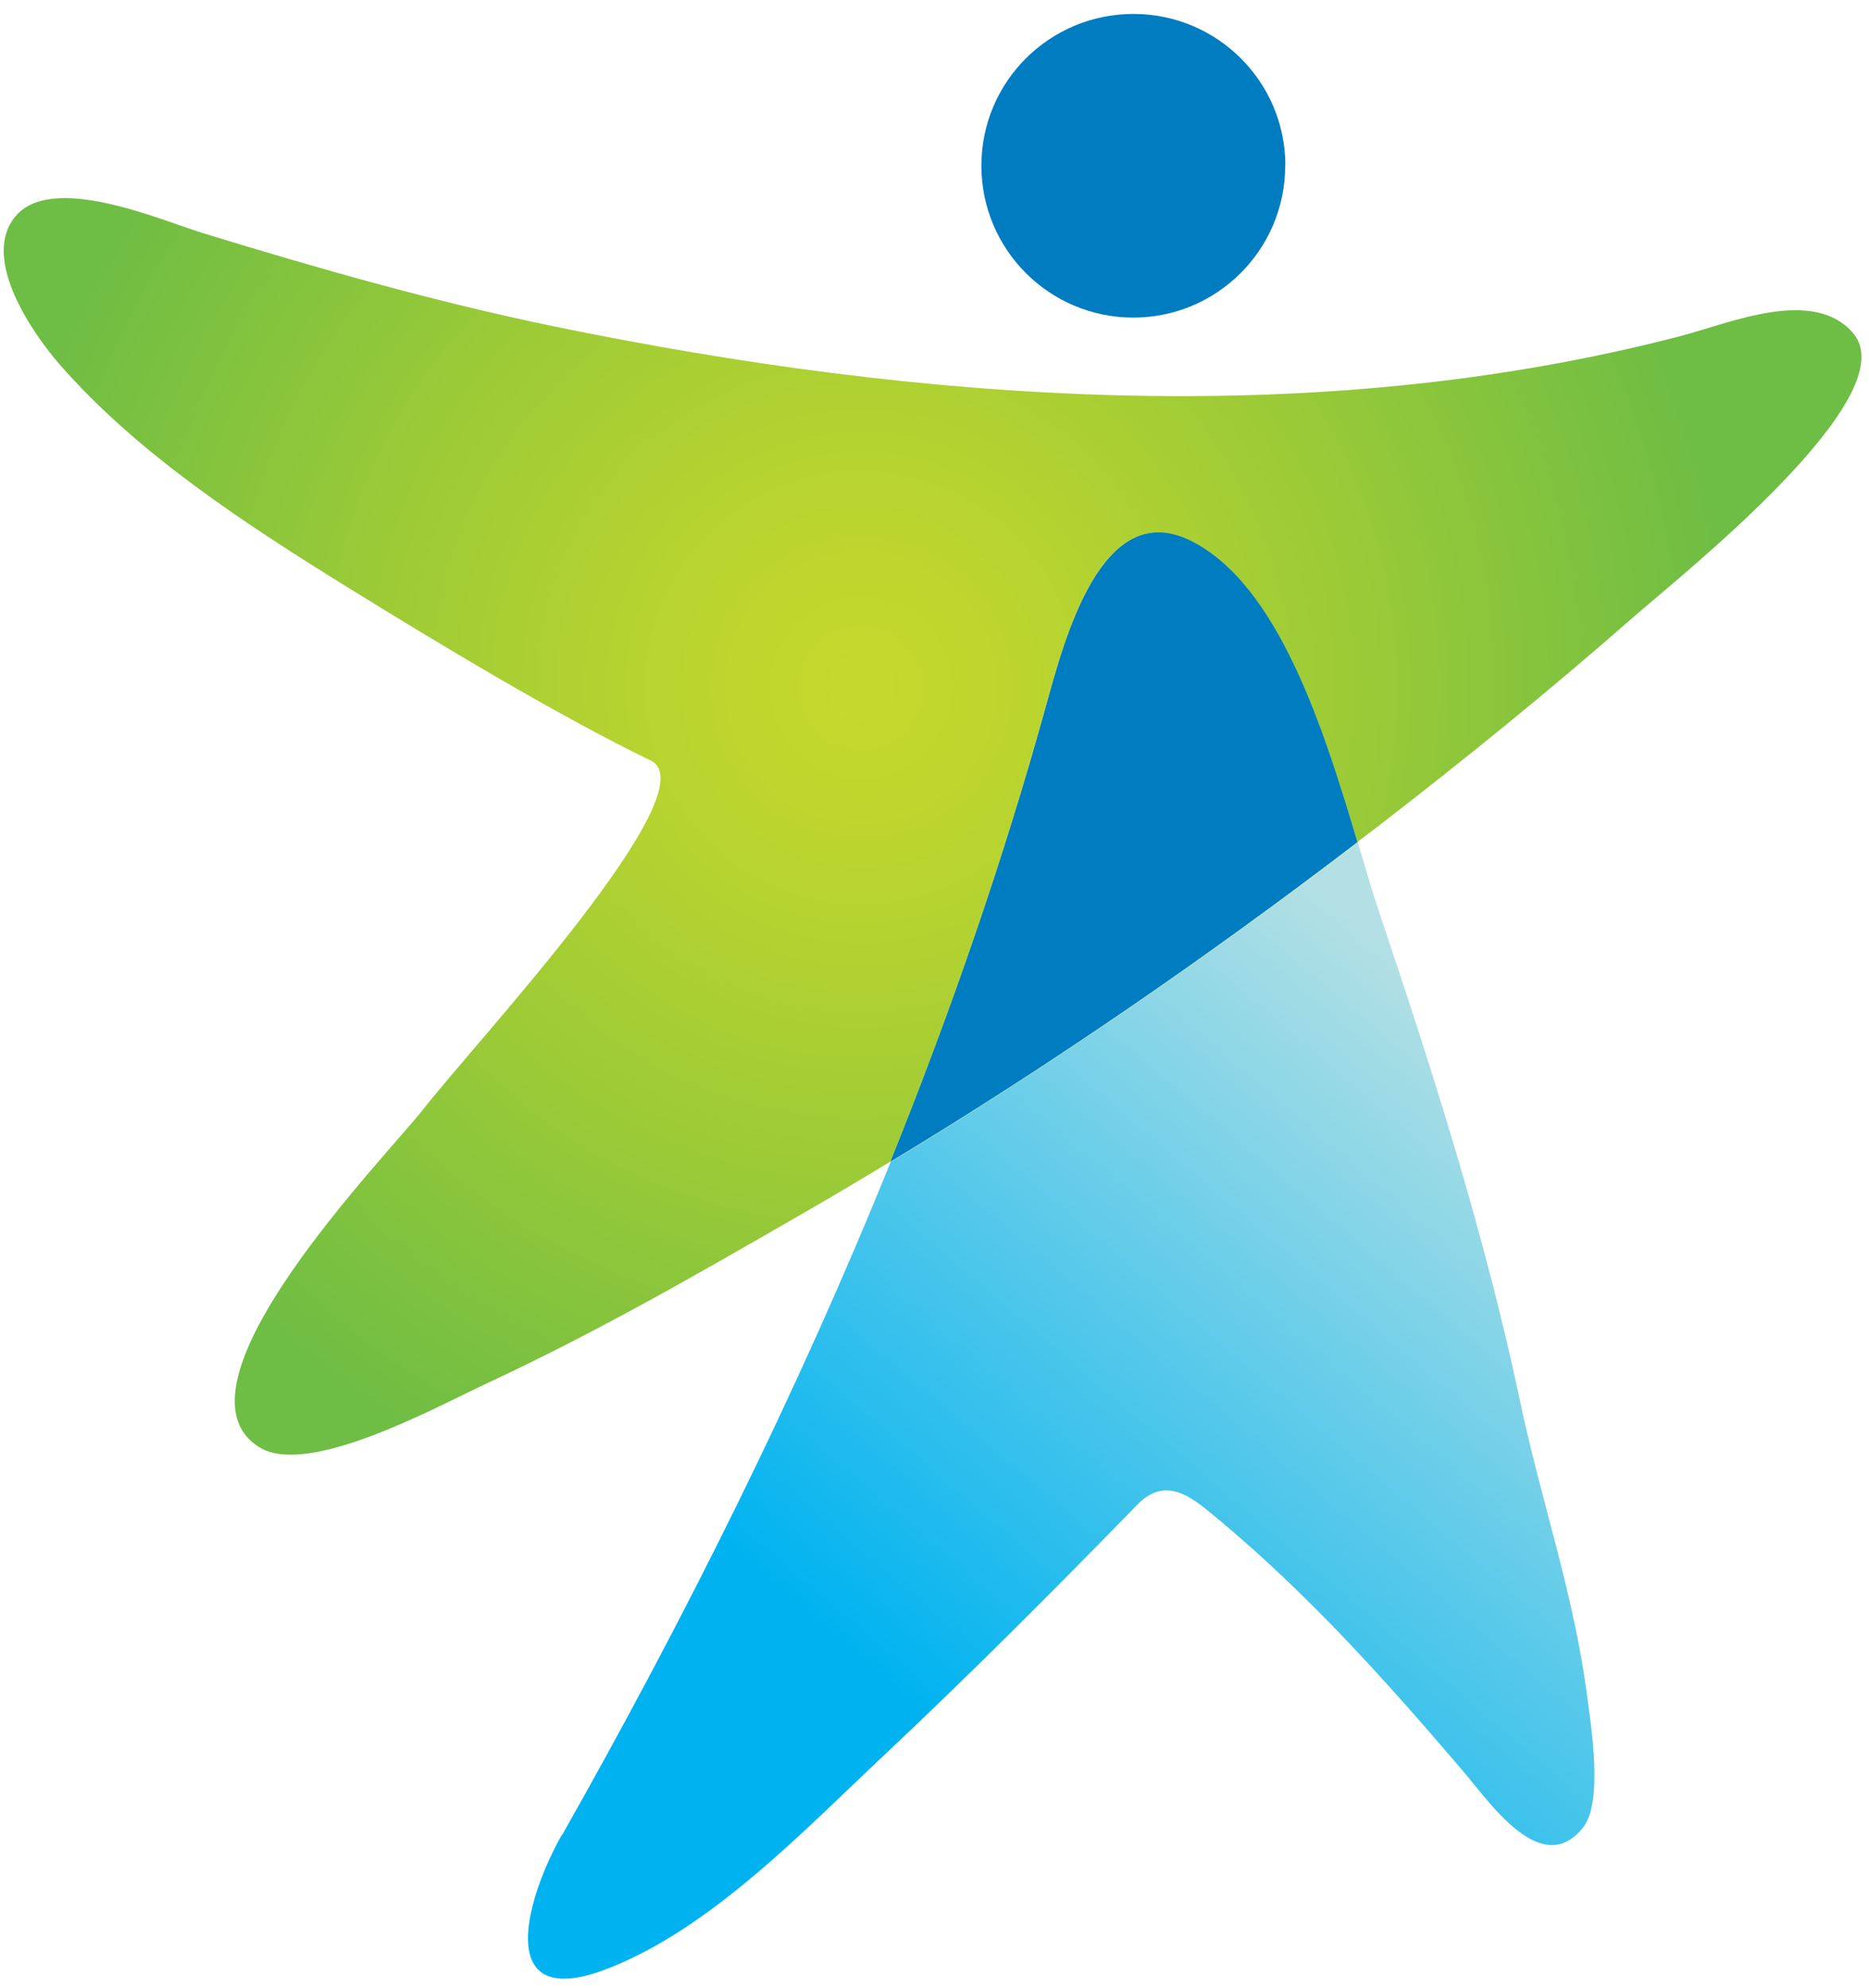 <svg width="110" height="117" viewBox="0 0 110 117" fill="none" xmlns="http://www.w3.org/2000/svg">
<path d="M75.64 9.75C75.64 14.68 71.64 18.69 66.7 18.69C61.76 18.69 57.76 14.69 57.76 9.75C57.76 4.81 61.77 0.82 66.71 0.82C71.65 0.82 75.65 4.82 75.65 9.75H75.64Z" fill="#007CC1"/>
<path d="M109.09 19.63C106.74 16.86 101.85 19.01 98.9 19.78C77.35 25.39 54.18 23.65 32.57 19.2C25.56 17.75 18.72 15.8 11.88 13.7C9.43 12.94 3.08 10.16 0.92 12.72C-1.17 15.18 1.92 19.63 3.53 21.47C8.03 26.61 14.13 30.65 20.42 34.54C25.57 37.73 32.93 42.17 38.3 44.76C41.85 46.48 28.02 61.3 24.96 65.22C22.79 68.01 9.48 81.56 15.26 85.17C18.13 86.96 25.7 82.79 28.49 81.49C35.18 78.38 41.1 74.96 47.48 71.28C49.13 70.33 50.77 69.35 52.39 68.37C55.93 59.62 59.03 50.67 61.57 41.48C62.64 37.63 64.82 29.29 70 31.79C75.21 34.3 77.92 42.98 79.88 49.56C80.21 49.3 80.54 49.06 80.87 48.81C86 44.86 91.21 40.64 96.07 36.37C98.93 33.87 112.22 23.35 109.08 19.63H109.09Z" fill="url(#paint0_radial_16953_7030)"/>
<path d="M33.07 107.98C31.68 110.43 30.43 114.02 31.44 115.62C32.02 116.54 33.35 116.81 35.83 115.83C41.89 113.45 47.31 107.73 52.03 103.3C57.1 98.53 62.06 93.56 66.93 88.56C68.71 86.72 70.31 88.26 71.82 89.51C73.57 90.97 75.25 92.52 76.87 94.12C80.16 97.36 83.21 100.83 86.2 104.34C87.7 106.1 90.76 110.61 93.18 107.54C94.38 106.02 93.62 101.4 93.39 99.68C92.63 93.83 90.69 88.28 89.48 82.54C87.42 72.79 84.41 63.3 81.24 53.89C80.82 52.66 80.39 51.18 79.91 49.57C71.09 56.32 61.92 62.63 52.42 68.38C46.91 82.02 40.34 95.17 33.09 107.98H33.07Z" fill="url(#paint1_linear_16953_7030)"/>
<path d="M70.01 31.79C64.83 29.29 62.65 37.63 61.58 41.48C59.04 50.67 55.93 59.62 52.4 68.37C61.91 62.62 71.07 56.31 79.89 49.56C77.93 42.99 75.23 34.3 70.01 31.79Z" fill="url(#paint2_radial_16953_7030)"/>
<path d="M70.01 31.79C64.83 29.29 62.65 37.63 61.58 41.48C59.04 50.67 55.93 59.62 52.4 68.37C61.91 62.62 71.07 56.31 79.89 49.56C77.93 42.99 75.23 34.3 70.01 31.79Z" fill="#007CC1"/>
<defs>
<radialGradient id="paint0_radial_16953_7030" cx="0" cy="0" r="1" gradientUnits="userSpaceOnUse" gradientTransform="translate(50.64 40.393) scale(51.95 51.95)">
<stop offset="0.03" stop-color="#C5D82C"/>
<stop offset="0.23" stop-color="#B9D42F"/>
<stop offset="0.58" stop-color="#9ACA37"/>
<stop offset="1" stop-color="#6EBD44"/>
</radialGradient>
<linearGradient id="paint1_linear_16953_7030" x1="61.99" y1="107.26" x2="95.76" y2="67.66" gradientUnits="userSpaceOnUse">
<stop stop-color="#00B3F0"/>
<stop offset="1" stop-color="#B3E0E4"/>
</linearGradient>
<radialGradient id="paint2_radial_16953_7030" cx="0" cy="0" r="1" gradientUnits="userSpaceOnUse" gradientTransform="translate(50.553 40.568) scale(51.85 51.85)">
<stop offset="0.03" stop-color="#C5D82C"/>
<stop offset="0.23" stop-color="#B9D42F"/>
<stop offset="0.58" stop-color="#9ACA37"/>
<stop offset="1" stop-color="#6EBD44"/>
</radialGradient>
</defs>
</svg>
